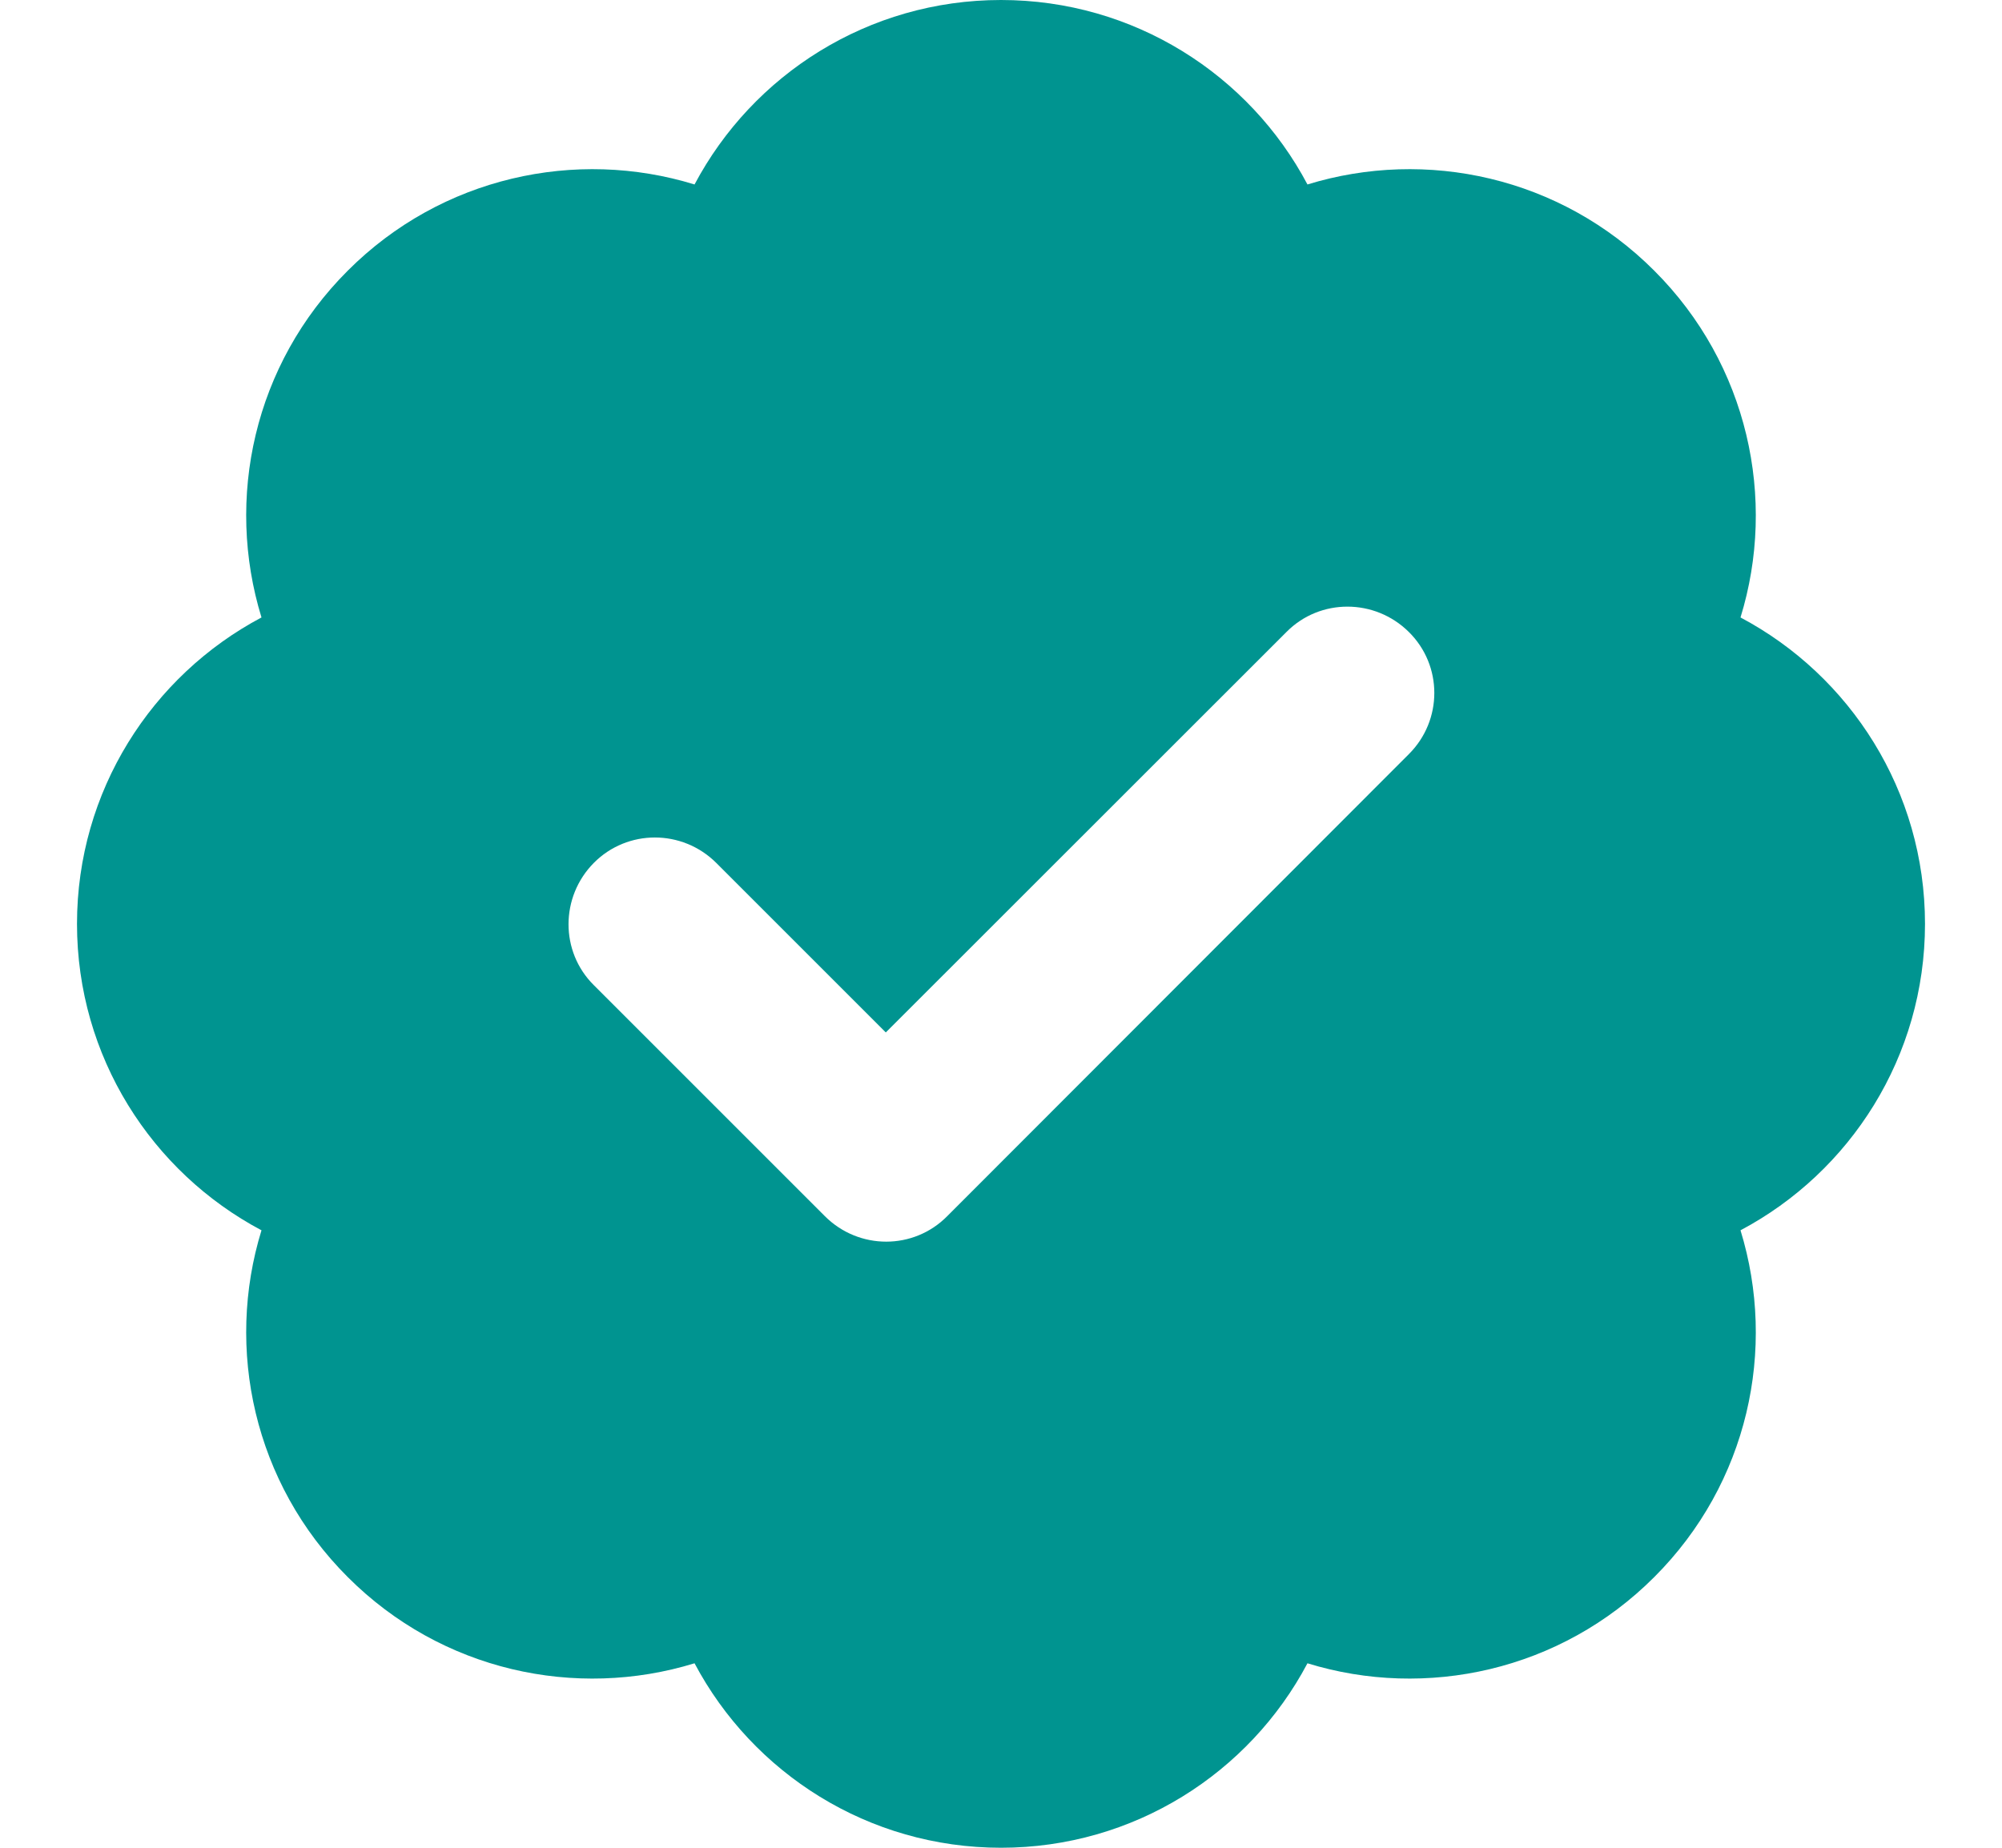 <?xml version="1.0" encoding="utf-8"?>
<svg xmlns="http://www.w3.org/2000/svg" width="13" height="12" viewBox="0 0 13 12" fill="none">
<path d="M6.5 0C7.362 0 8.113 0.485 8.49 1.198C9.261 0.961 10.133 1.148 10.742 1.758C11.352 2.367 11.539 3.241 11.302 4.01C12.015 4.388 12.5 5.138 12.5 6C12.5 6.862 12.015 7.612 11.302 7.99C11.539 8.761 11.352 9.633 10.742 10.242C10.133 10.852 9.259 11.039 8.49 10.802C8.113 11.515 7.362 12 6.5 12C5.638 12 4.888 11.515 4.51 10.802C3.739 11.039 2.867 10.852 2.258 10.242C1.648 9.633 1.461 8.759 1.698 7.99C0.985 7.612 0.5 6.862 0.5 6C0.5 5.138 0.985 4.388 1.698 4.01C1.461 3.239 1.648 2.367 2.258 1.758C2.867 1.148 3.741 0.961 4.51 1.198C4.888 0.485 5.638 0 6.5 0ZM9.148 4.898C9.369 4.678 9.369 4.322 9.148 4.104C8.928 3.886 8.572 3.884 8.354 4.104L5.752 6.705L4.651 5.604C4.43 5.384 4.074 5.384 3.856 5.604C3.638 5.824 3.636 6.18 3.856 6.398L5.356 7.898C5.577 8.119 5.933 8.119 6.151 7.898L9.148 4.898Z" fill="#009490"/>
</svg>
